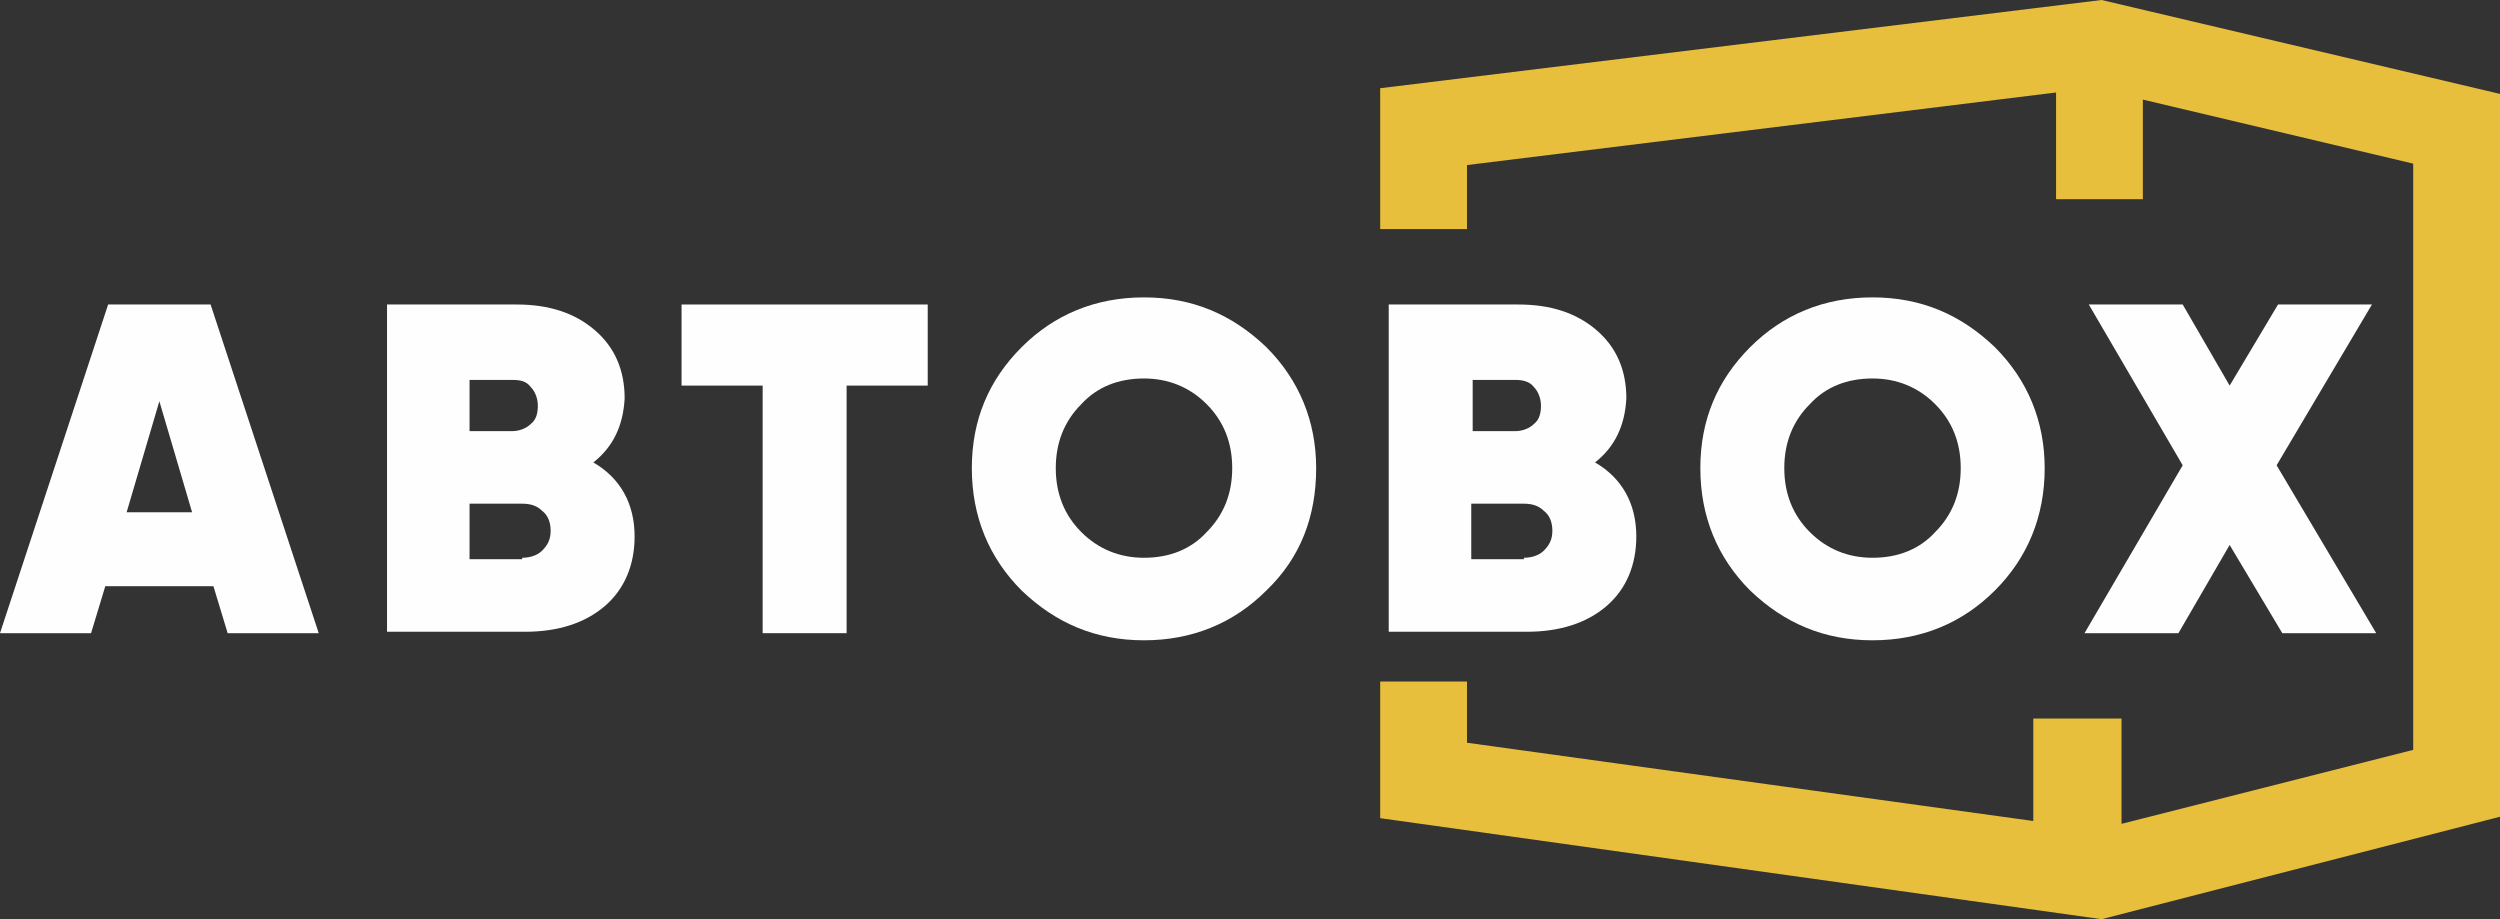 <?xml version="1.0" encoding="UTF-8"?> <!-- Generator: Adobe Illustrator 25.4.1, SVG Export Plug-In . SVG Version: 6.00 Build 0) --> <svg xmlns:xodm="http://www.corel.com/coreldraw/odm/2003" xmlns="http://www.w3.org/2000/svg" xmlns:xlink="http://www.w3.org/1999/xlink" id="Слой_1" x="0px" y="0px" viewBox="0 0 175.7 64.6" style="enable-background:new 0 0 175.7 64.6;" xml:space="preserve"><rect x="0" y="0" width="175.7" height="64.6" fill="#333333" stroke="none"/> <style type="text/css"> .st0{fill:#E8BF3C;} .st1{fill:#FEFEFE;} </style> <g id="Слой_x0020_1"> <polygon class="st0" points="147.7,64.6 97,57.5 97,47.9 103.1,47.9 103.1,52.2 142.9,57.7 142.9,50.5 149.1,50.5 149.1,57.9 169.6,52.7 169.6,11.5 150.6,7 150.6,14 144.5,14 144.5,6.5 103.1,11.6 103.1,16.1 97,16.1 97,6.2 147.7,0 175.7,6.6 175.7,57.4 "></polygon> <path class="st1" d="M107.1,39.2c0.6,0,1.1-0.2,1.4-0.5c0.4-0.4,0.6-0.8,0.6-1.4c0-0.6-0.2-1.1-0.6-1.4c-0.4-0.4-0.9-0.5-1.4-0.5 h-3.7v3.9H107.1z M106.5,26.7h-3v3.6h3c0.5,0,1-0.2,1.3-0.5c0.4-0.3,0.5-0.8,0.5-1.3c0-0.5-0.2-1-0.5-1.3 C107.5,26.8,107,26.7,106.5,26.7z M112.1,32.5c1.9,1.1,2.9,2.9,2.9,5.2c0,2-0.7,3.7-2.1,4.9c-1.4,1.2-3.3,1.8-5.6,1.8h-9.7V21.4 h9.1c2.3,0,4.1,0.6,5.5,1.8c1.4,1.2,2.1,2.8,2.1,4.8C114.2,29.9,113.5,31.4,112.1,32.5z"></path> <path class="st1" d="M127.2,37.4c1.2,1.2,2.7,1.8,4.4,1.8c1.8,0,3.3-0.6,4.4-1.8c1.2-1.2,1.8-2.7,1.8-4.5s-0.6-3.3-1.8-4.5 c-1.2-1.2-2.7-1.8-4.4-1.8c-1.8,0-3.3,0.6-4.4,1.8c-1.2,1.2-1.8,2.7-1.8,4.5C125.4,34.7,126,36.2,127.2,37.4z M140.2,41.5 c-2.3,2.3-5.2,3.5-8.6,3.5c-3.4,0-6.2-1.2-8.6-3.5c-2.3-2.3-3.5-5.2-3.5-8.6c0-3.4,1.2-6.2,3.5-8.5c2.3-2.3,5.2-3.5,8.6-3.5 c3.4,0,6.2,1.2,8.6,3.5c2.3,2.3,3.5,5.2,3.5,8.5C143.7,36.3,142.5,39.2,140.2,41.5z"></path> <polygon class="st1" points="167,44.5 160.4,44.5 156.7,38.3 153.1,44.5 146.5,44.5 153.4,32.7 146.8,21.4 153.4,21.4 156.7,27.1 160.1,21.4 166.7,21.4 160,32.7 "></polygon> <path class="st1" d="M8.9,36h4.6l-2.3-7.8L8.9,36z M16,44.5l-1-3.3H7.4l-1,3.3H0l7.6-23.1h7.2l7.6,23.1C22.4,44.5,16,44.5,16,44.5z "></path> <path class="st1" d="M36.7,39.2c0.6,0,1.1-0.2,1.4-0.5c0.4-0.4,0.6-0.8,0.6-1.4c0-0.6-0.2-1.1-0.6-1.4c-0.4-0.4-0.9-0.5-1.4-0.5H33 v3.9H36.7z M36,26.7h-3v3.6h3c0.5,0,1-0.2,1.3-0.5c0.4-0.3,0.5-0.8,0.5-1.3c0-0.5-0.2-1-0.5-1.3C37,26.8,36.6,26.7,36,26.7z M41.7,32.5c1.9,1.1,2.9,2.9,2.9,5.2c0,2-0.7,3.7-2.1,4.9c-1.4,1.2-3.3,1.8-5.6,1.8h-9.7V21.4h9.1c2.3,0,4.1,0.6,5.5,1.8 c1.4,1.2,2.1,2.8,2.1,4.8C43.8,29.9,43.1,31.4,41.7,32.5z"></path> <polygon class="st1" points="65.2,21.4 65.2,27.1 59.5,27.1 59.5,44.5 53.6,44.5 53.6,27.1 47.9,27.1 47.9,21.4 "></polygon> <path class="st1" d="M76,37.4c1.2,1.2,2.7,1.8,4.4,1.8c1.8,0,3.3-0.6,4.4-1.8c1.2-1.2,1.8-2.7,1.8-4.5s-0.6-3.3-1.8-4.5 c-1.2-1.2-2.7-1.8-4.4-1.8c-1.8,0-3.3,0.6-4.4,1.8c-1.2,1.2-1.8,2.7-1.8,4.5C74.2,34.7,74.8,36.2,76,37.4z M89,41.5 c-2.3,2.3-5.2,3.5-8.6,3.5c-3.4,0-6.2-1.2-8.6-3.5c-2.3-2.3-3.5-5.2-3.5-8.6c0-3.4,1.2-6.2,3.5-8.5c2.3-2.3,5.2-3.5,8.6-3.5 c3.4,0,6.2,1.2,8.6,3.5c2.3,2.3,3.5,5.2,3.5,8.5C92.5,36.3,91.4,39.2,89,41.5z"></path> </g> </svg> 